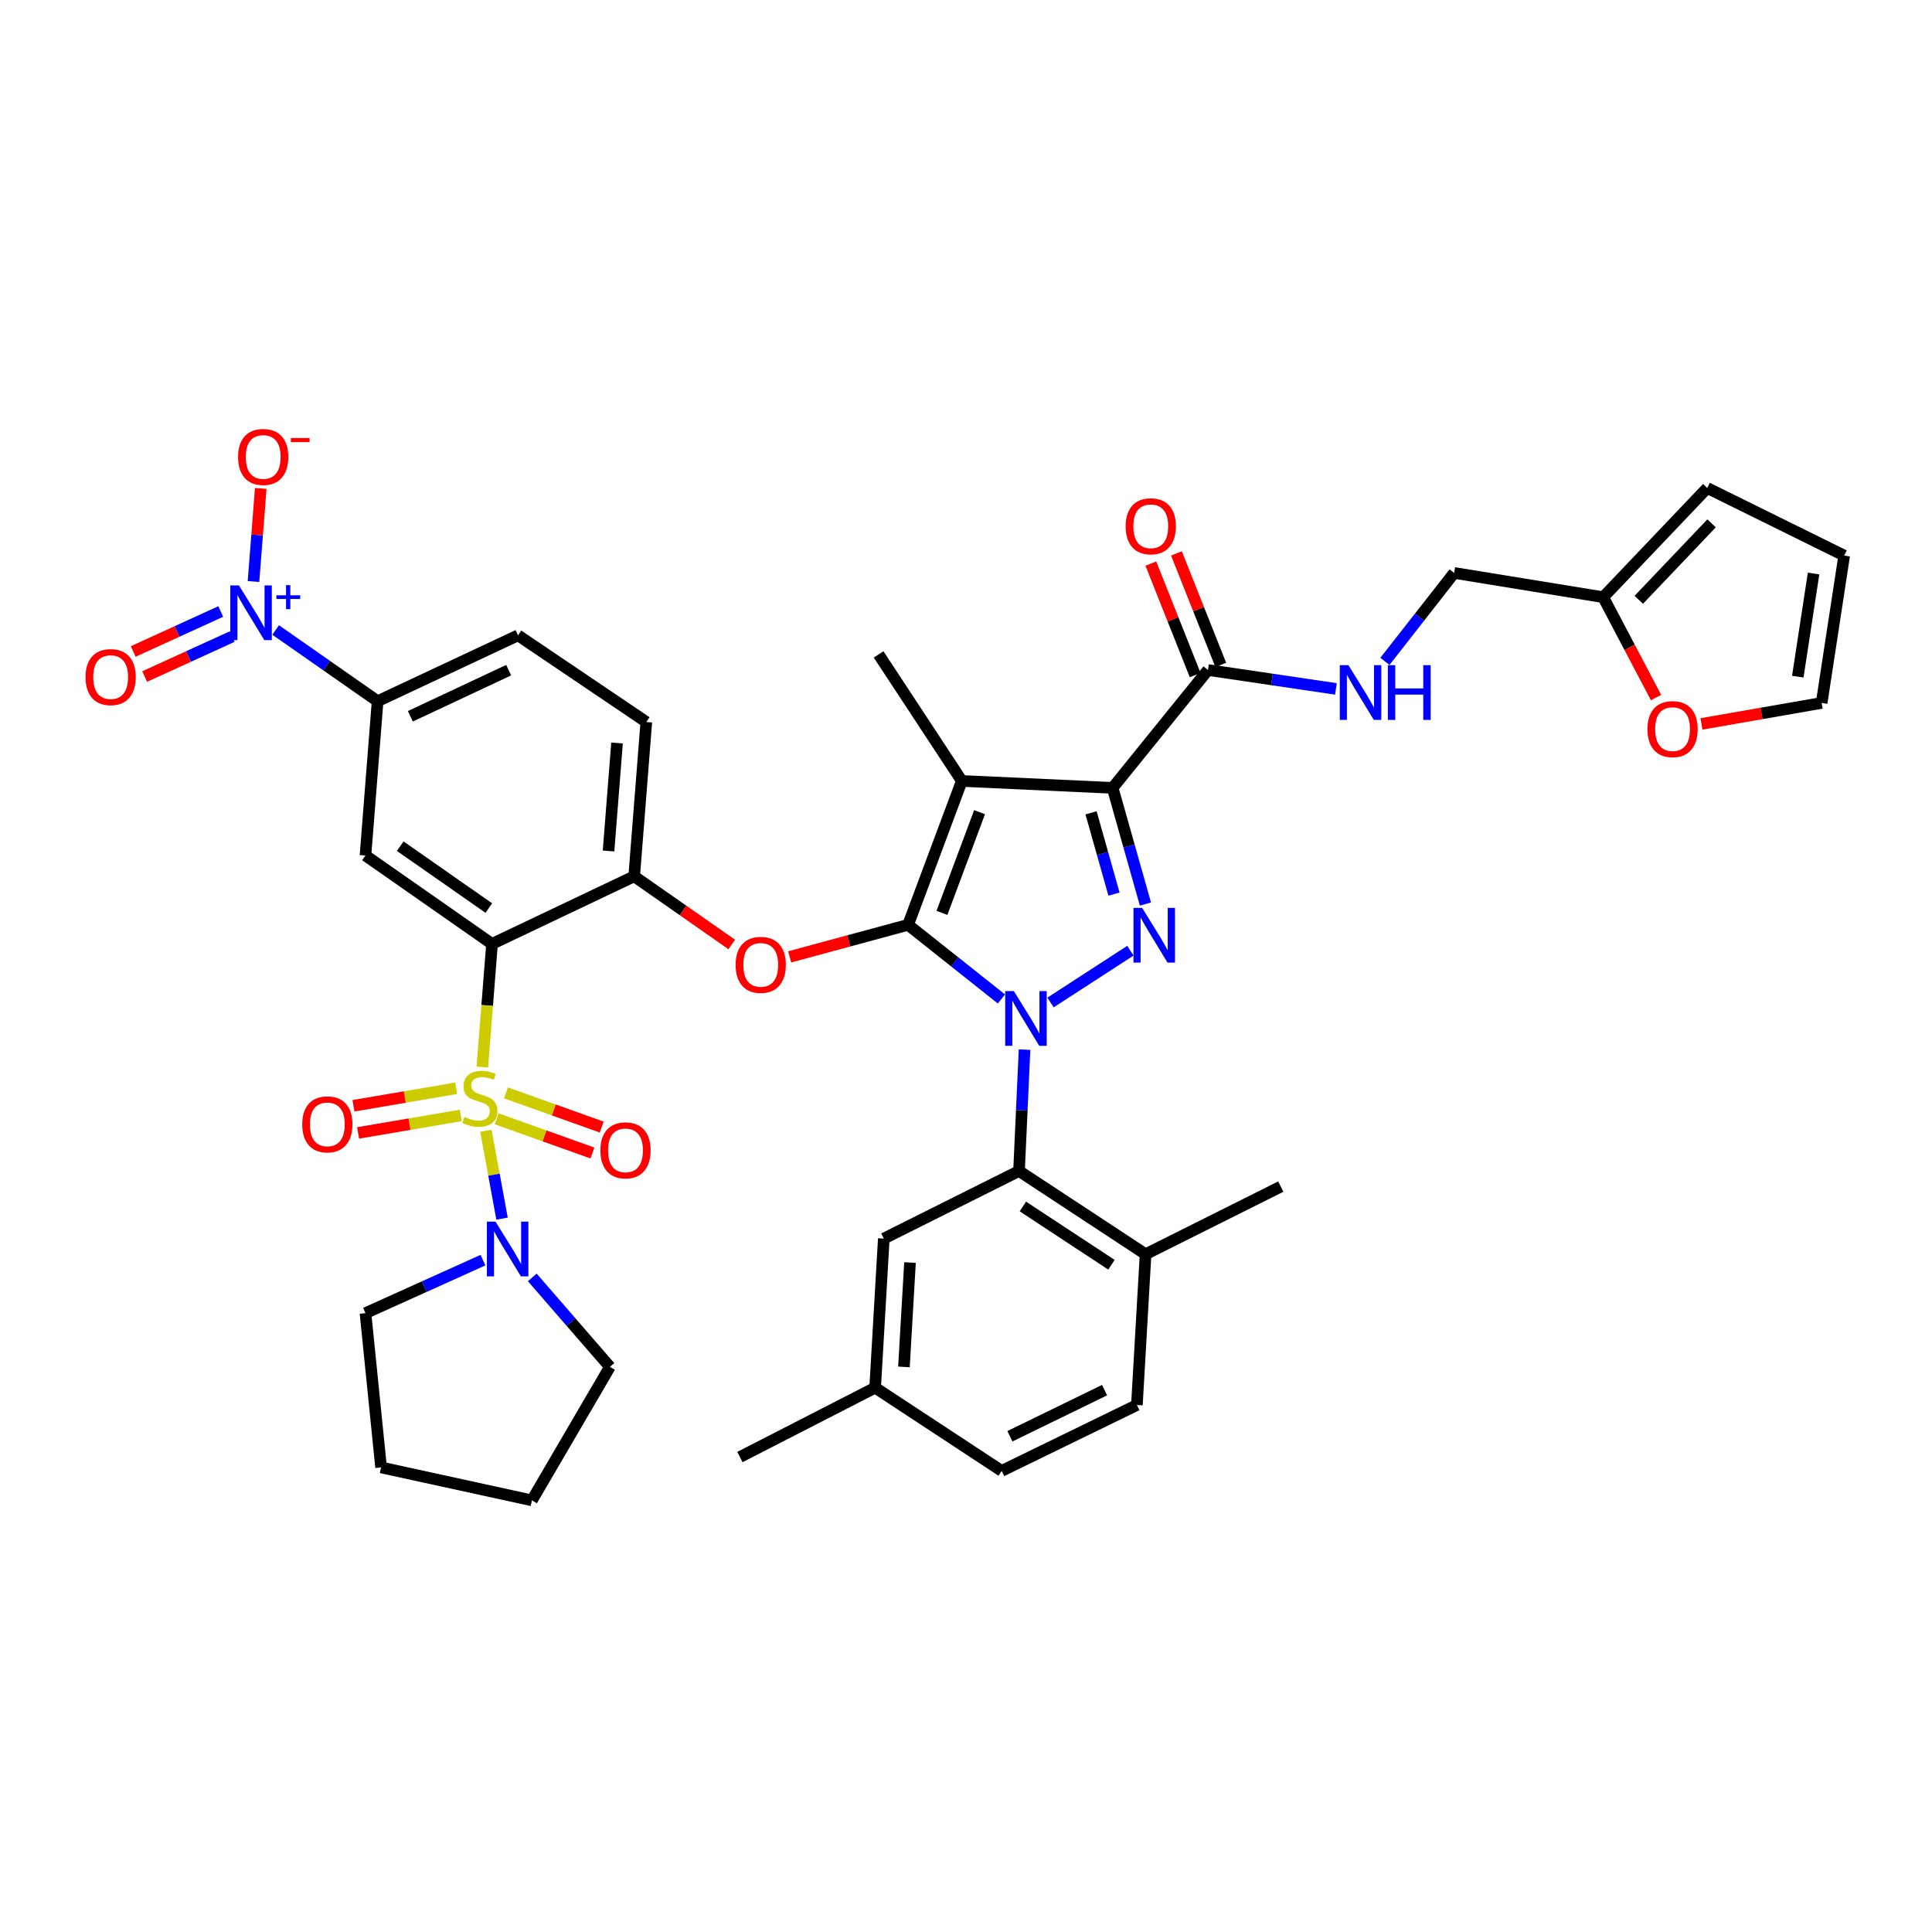 <?xml version='1.0' encoding='iso-8859-1'?>
<svg version='1.1' baseProfile='full'
              xmlns='http://www.w3.org/2000/svg'
                      xmlns:rdkit='http://www.rdkit.org/xml'
                      xmlns:xlink='http://www.w3.org/1999/xlink'
                  xml:space='preserve'
width='1000px' height='1000px' viewBox='0 0 1000 1000'>
<!-- END OF HEADER -->
<rect style='opacity:1.0;fill:#FFFFFF;stroke:none' width='1000' height='1000' x='0' y='0'> </rect>
<path class='bond-0' d='M 625.242,346.791 L 658.358,351.684' style='fill:none;fill-rule:evenodd;stroke:#000000;stroke-width:6px;stroke-linecap:butt;stroke-linejoin:miter;stroke-opacity:1' />
<path class='bond-0' d='M 658.358,351.684 L 691.474,356.578' style='fill:none;fill-rule:evenodd;stroke:#0000FF;stroke-width:6px;stroke-linecap:butt;stroke-linejoin:miter;stroke-opacity:1' />
<path class='bond-1' d='M 631.867,344.157 L 620.394,315.301' style='fill:none;fill-rule:evenodd;stroke:#000000;stroke-width:6px;stroke-linecap:butt;stroke-linejoin:miter;stroke-opacity:1' />
<path class='bond-1' d='M 620.394,315.301 L 608.922,286.445' style='fill:none;fill-rule:evenodd;stroke:#FF0000;stroke-width:6px;stroke-linecap:butt;stroke-linejoin:miter;stroke-opacity:1' />
<path class='bond-1' d='M 618.617,349.425 L 607.145,320.569' style='fill:none;fill-rule:evenodd;stroke:#000000;stroke-width:6px;stroke-linecap:butt;stroke-linejoin:miter;stroke-opacity:1' />
<path class='bond-1' d='M 607.145,320.569 L 595.672,291.713' style='fill:none;fill-rule:evenodd;stroke:#FF0000;stroke-width:6px;stroke-linecap:butt;stroke-linejoin:miter;stroke-opacity:1' />
<path class='bond-2' d='M 625.242,346.791 L 575.893,407.809' style='fill:none;fill-rule:evenodd;stroke:#000000;stroke-width:6px;stroke-linecap:butt;stroke-linejoin:miter;stroke-opacity:1' />
<path class='bond-3' d='M 716.827,342.334 L 734.742,319.44' style='fill:none;fill-rule:evenodd;stroke:#0000FF;stroke-width:6px;stroke-linecap:butt;stroke-linejoin:miter;stroke-opacity:1' />
<path class='bond-3' d='M 734.742,319.44 L 752.656,296.547' style='fill:none;fill-rule:evenodd;stroke:#000000;stroke-width:6px;stroke-linecap:butt;stroke-linejoin:miter;stroke-opacity:1' />
<path class='bond-4' d='M 829.825,309.11 L 843.495,335.084' style='fill:none;fill-rule:evenodd;stroke:#000000;stroke-width:6px;stroke-linecap:butt;stroke-linejoin:miter;stroke-opacity:1' />
<path class='bond-4' d='M 843.495,335.084 L 857.166,361.057' style='fill:none;fill-rule:evenodd;stroke:#FF0000;stroke-width:6px;stroke-linecap:butt;stroke-linejoin:miter;stroke-opacity:1' />
<path class='bond-5' d='M 829.825,309.11 L 883.658,252.576' style='fill:none;fill-rule:evenodd;stroke:#000000;stroke-width:6px;stroke-linecap:butt;stroke-linejoin:miter;stroke-opacity:1' />
<path class='bond-5' d='M 848.226,310.462 L 885.909,270.888' style='fill:none;fill-rule:evenodd;stroke:#000000;stroke-width:6px;stroke-linecap:butt;stroke-linejoin:miter;stroke-opacity:1' />
<path class='bond-6' d='M 829.825,309.11 L 752.656,296.547' style='fill:none;fill-rule:evenodd;stroke:#000000;stroke-width:6px;stroke-linecap:butt;stroke-linejoin:miter;stroke-opacity:1' />
<path class='bond-7' d='M 880.674,374.694 L 911.776,369.266' style='fill:none;fill-rule:evenodd;stroke:#FF0000;stroke-width:6px;stroke-linecap:butt;stroke-linejoin:miter;stroke-opacity:1' />
<path class='bond-7' d='M 911.776,369.266 L 942.877,363.838' style='fill:none;fill-rule:evenodd;stroke:#000000;stroke-width:6px;stroke-linecap:butt;stroke-linejoin:miter;stroke-opacity:1' />
<path class='bond-8' d='M 268.127,328.85 L 195.45,362.943' style='fill:none;fill-rule:evenodd;stroke:#000000;stroke-width:6px;stroke-linecap:butt;stroke-linejoin:miter;stroke-opacity:1' />
<path class='bond-8' d='M 263.281,346.872 L 212.407,370.737' style='fill:none;fill-rule:evenodd;stroke:#000000;stroke-width:6px;stroke-linecap:butt;stroke-linejoin:miter;stroke-opacity:1' />
<path class='bond-9' d='M 268.127,328.85 L 334.531,373.708' style='fill:none;fill-rule:evenodd;stroke:#000000;stroke-width:6px;stroke-linecap:butt;stroke-linejoin:miter;stroke-opacity:1' />
<path class='bond-10' d='M 408.726,495.28 L 439.371,486.988' style='fill:none;fill-rule:evenodd;stroke:#FF0000;stroke-width:6px;stroke-linecap:butt;stroke-linejoin:miter;stroke-opacity:1' />
<path class='bond-10' d='M 439.371,486.988 L 470.017,478.696' style='fill:none;fill-rule:evenodd;stroke:#000000;stroke-width:6px;stroke-linecap:butt;stroke-linejoin:miter;stroke-opacity:1' />
<path class='bond-11' d='M 378.753,488.854 L 353.501,471.212' style='fill:none;fill-rule:evenodd;stroke:#FF0000;stroke-width:6px;stroke-linecap:butt;stroke-linejoin:miter;stroke-opacity:1' />
<path class='bond-11' d='M 353.501,471.212 L 328.25,453.57' style='fill:none;fill-rule:evenodd;stroke:#000000;stroke-width:6px;stroke-linecap:butt;stroke-linejoin:miter;stroke-opacity:1' />
<path class='bond-12' d='M 195.45,362.943 L 189.168,442.805' style='fill:none;fill-rule:evenodd;stroke:#000000;stroke-width:6px;stroke-linecap:butt;stroke-linejoin:miter;stroke-opacity:1' />
<path class='bond-13' d='M 195.45,362.943 L 169.068,344.512' style='fill:none;fill-rule:evenodd;stroke:#000000;stroke-width:6px;stroke-linecap:butt;stroke-linejoin:miter;stroke-opacity:1' />
<path class='bond-13' d='M 169.068,344.512 L 142.686,326.08' style='fill:none;fill-rule:evenodd;stroke:#0000FF;stroke-width:6px;stroke-linecap:butt;stroke-linejoin:miter;stroke-opacity:1' />
<path class='bond-14' d='M 543.753,518.893 L 585.091,492.079' style='fill:none;fill-rule:evenodd;stroke:#0000FF;stroke-width:6px;stroke-linecap:butt;stroke-linejoin:miter;stroke-opacity:1' />
<path class='bond-15' d='M 518.347,517.069 L 494.182,497.883' style='fill:none;fill-rule:evenodd;stroke:#0000FF;stroke-width:6px;stroke-linecap:butt;stroke-linejoin:miter;stroke-opacity:1' />
<path class='bond-15' d='M 494.182,497.883 L 470.017,478.696' style='fill:none;fill-rule:evenodd;stroke:#000000;stroke-width:6px;stroke-linecap:butt;stroke-linejoin:miter;stroke-opacity:1' />
<path class='bond-16' d='M 530.301,543.279 L 528.874,574.691' style='fill:none;fill-rule:evenodd;stroke:#0000FF;stroke-width:6px;stroke-linecap:butt;stroke-linejoin:miter;stroke-opacity:1' />
<path class='bond-16' d='M 528.874,574.691 L 527.446,606.102' style='fill:none;fill-rule:evenodd;stroke:#000000;stroke-width:6px;stroke-linecap:butt;stroke-linejoin:miter;stroke-opacity:1' />
<path class='bond-17' d='M 592.872,467.934 L 584.382,437.871' style='fill:none;fill-rule:evenodd;stroke:#0000FF;stroke-width:6px;stroke-linecap:butt;stroke-linejoin:miter;stroke-opacity:1' />
<path class='bond-17' d='M 584.382,437.871 L 575.893,407.809' style='fill:none;fill-rule:evenodd;stroke:#000000;stroke-width:6px;stroke-linecap:butt;stroke-linejoin:miter;stroke-opacity:1' />
<path class='bond-17' d='M 576.604,462.79 L 570.661,441.746' style='fill:none;fill-rule:evenodd;stroke:#0000FF;stroke-width:6px;stroke-linecap:butt;stroke-linejoin:miter;stroke-opacity:1' />
<path class='bond-17' d='M 570.661,441.746 L 564.718,420.703' style='fill:none;fill-rule:evenodd;stroke:#000000;stroke-width:6px;stroke-linecap:butt;stroke-linejoin:miter;stroke-opacity:1' />
<path class='bond-18' d='M 575.893,407.809 L 497.836,404.221' style='fill:none;fill-rule:evenodd;stroke:#000000;stroke-width:6px;stroke-linecap:butt;stroke-linejoin:miter;stroke-opacity:1' />
<path class='bond-19' d='M 497.836,404.221 L 470.017,478.696' style='fill:none;fill-rule:evenodd;stroke:#000000;stroke-width:6px;stroke-linecap:butt;stroke-linejoin:miter;stroke-opacity:1' />
<path class='bond-19' d='M 507.02,420.381 L 487.547,472.514' style='fill:none;fill-rule:evenodd;stroke:#000000;stroke-width:6px;stroke-linecap:butt;stroke-linejoin:miter;stroke-opacity:1' />
<path class='bond-20' d='M 497.836,404.221 L 454.76,338.72' style='fill:none;fill-rule:evenodd;stroke:#000000;stroke-width:6px;stroke-linecap:butt;stroke-linejoin:miter;stroke-opacity:1' />
<path class='bond-21' d='M 527.446,606.102 L 592.947,649.178' style='fill:none;fill-rule:evenodd;stroke:#000000;stroke-width:6px;stroke-linecap:butt;stroke-linejoin:miter;stroke-opacity:1' />
<path class='bond-21' d='M 529.437,624.477 L 575.287,654.63' style='fill:none;fill-rule:evenodd;stroke:#000000;stroke-width:6px;stroke-linecap:butt;stroke-linejoin:miter;stroke-opacity:1' />
<path class='bond-22' d='M 527.446,606.102 L 457.454,641.098' style='fill:none;fill-rule:evenodd;stroke:#000000;stroke-width:6px;stroke-linecap:butt;stroke-linejoin:miter;stroke-opacity:1' />
<path class='bond-23' d='M 592.947,649.178 L 588.456,727.234' style='fill:none;fill-rule:evenodd;stroke:#000000;stroke-width:6px;stroke-linecap:butt;stroke-linejoin:miter;stroke-opacity:1' />
<path class='bond-24' d='M 592.947,649.178 L 662.932,614.182' style='fill:none;fill-rule:evenodd;stroke:#000000;stroke-width:6px;stroke-linecap:butt;stroke-linejoin:miter;stroke-opacity:1' />
<path class='bond-25' d='M 457.454,641.098 L 452.97,718.267' style='fill:none;fill-rule:evenodd;stroke:#000000;stroke-width:6px;stroke-linecap:butt;stroke-linejoin:miter;stroke-opacity:1' />
<path class='bond-25' d='M 471.015,653.501 L 467.877,707.519' style='fill:none;fill-rule:evenodd;stroke:#000000;stroke-width:6px;stroke-linecap:butt;stroke-linejoin:miter;stroke-opacity:1' />
<path class='bond-26' d='M 588.456,727.234 L 518.471,761.335' style='fill:none;fill-rule:evenodd;stroke:#000000;stroke-width:6px;stroke-linecap:butt;stroke-linejoin:miter;stroke-opacity:1' />
<path class='bond-26' d='M 571.712,719.532 L 522.723,743.403' style='fill:none;fill-rule:evenodd;stroke:#000000;stroke-width:6px;stroke-linecap:butt;stroke-linejoin:miter;stroke-opacity:1' />
<path class='bond-27' d='M 452.97,718.267 L 518.471,761.335' style='fill:none;fill-rule:evenodd;stroke:#000000;stroke-width:6px;stroke-linecap:butt;stroke-linejoin:miter;stroke-opacity:1' />
<path class='bond-28' d='M 452.97,718.267 L 382.978,754.159' style='fill:none;fill-rule:evenodd;stroke:#000000;stroke-width:6px;stroke-linecap:butt;stroke-linejoin:miter;stroke-opacity:1' />
<path class='bond-29' d='M 189.168,442.805 L 254.669,488.566' style='fill:none;fill-rule:evenodd;stroke:#000000;stroke-width:6px;stroke-linecap:butt;stroke-linejoin:miter;stroke-opacity:1' />
<path class='bond-29' d='M 207.159,437.981 L 253.01,470.014' style='fill:none;fill-rule:evenodd;stroke:#000000;stroke-width:6px;stroke-linecap:butt;stroke-linejoin:miter;stroke-opacity:1' />
<path class='bond-30' d='M 254.669,488.566 L 328.25,453.57' style='fill:none;fill-rule:evenodd;stroke:#000000;stroke-width:6px;stroke-linecap:butt;stroke-linejoin:miter;stroke-opacity:1' />
<path class='bond-31' d='M 254.669,488.566 L 252.162,520.432' style='fill:none;fill-rule:evenodd;stroke:#000000;stroke-width:6px;stroke-linecap:butt;stroke-linejoin:miter;stroke-opacity:1' />
<path class='bond-31' d='M 252.162,520.432 L 249.656,552.298' style='fill:none;fill-rule:evenodd;stroke:#CCCC00;stroke-width:6px;stroke-linecap:butt;stroke-linejoin:miter;stroke-opacity:1' />
<path class='bond-32' d='M 328.25,453.57 L 334.531,373.708' style='fill:none;fill-rule:evenodd;stroke:#000000;stroke-width:6px;stroke-linecap:butt;stroke-linejoin:miter;stroke-opacity:1' />
<path class='bond-32' d='M 314.978,440.473 L 319.375,384.569' style='fill:none;fill-rule:evenodd;stroke:#000000;stroke-width:6px;stroke-linecap:butt;stroke-linejoin:miter;stroke-opacity:1' />
<path class='bond-33' d='M 257.071,579.092 L 281.862,587.945' style='fill:none;fill-rule:evenodd;stroke:#CCCC00;stroke-width:6px;stroke-linecap:butt;stroke-linejoin:miter;stroke-opacity:1' />
<path class='bond-33' d='M 281.862,587.945 L 306.654,596.799' style='fill:none;fill-rule:evenodd;stroke:#FF0000;stroke-width:6px;stroke-linecap:butt;stroke-linejoin:miter;stroke-opacity:1' />
<path class='bond-33' d='M 261.866,565.664 L 286.658,574.518' style='fill:none;fill-rule:evenodd;stroke:#CCCC00;stroke-width:6px;stroke-linecap:butt;stroke-linejoin:miter;stroke-opacity:1' />
<path class='bond-33' d='M 286.658,574.518 L 311.449,583.371' style='fill:none;fill-rule:evenodd;stroke:#FF0000;stroke-width:6px;stroke-linecap:butt;stroke-linejoin:miter;stroke-opacity:1' />
<path class='bond-34' d='M 236.107,563.282 L 209.529,567.812' style='fill:none;fill-rule:evenodd;stroke:#CCCC00;stroke-width:6px;stroke-linecap:butt;stroke-linejoin:miter;stroke-opacity:1' />
<path class='bond-34' d='M 209.529,567.812 L 182.952,572.342' style='fill:none;fill-rule:evenodd;stroke:#FF0000;stroke-width:6px;stroke-linecap:butt;stroke-linejoin:miter;stroke-opacity:1' />
<path class='bond-34' d='M 238.503,577.337 L 211.925,581.868' style='fill:none;fill-rule:evenodd;stroke:#CCCC00;stroke-width:6px;stroke-linecap:butt;stroke-linejoin:miter;stroke-opacity:1' />
<path class='bond-34' d='M 211.925,581.868 L 185.347,586.398' style='fill:none;fill-rule:evenodd;stroke:#FF0000;stroke-width:6px;stroke-linecap:butt;stroke-linejoin:miter;stroke-opacity:1' />
<path class='bond-35' d='M 251.49,585.285 L 255.674,608.027' style='fill:none;fill-rule:evenodd;stroke:#CCCC00;stroke-width:6px;stroke-linecap:butt;stroke-linejoin:miter;stroke-opacity:1' />
<path class='bond-35' d='M 255.674,608.027 L 259.858,630.769' style='fill:none;fill-rule:evenodd;stroke:#0000FF;stroke-width:6px;stroke-linecap:butt;stroke-linejoin:miter;stroke-opacity:1' />
<path class='bond-36' d='M 249.991,652.241 L 219.579,665.962' style='fill:none;fill-rule:evenodd;stroke:#0000FF;stroke-width:6px;stroke-linecap:butt;stroke-linejoin:miter;stroke-opacity:1' />
<path class='bond-36' d='M 219.579,665.962 L 189.168,679.683' style='fill:none;fill-rule:evenodd;stroke:#000000;stroke-width:6px;stroke-linecap:butt;stroke-linejoin:miter;stroke-opacity:1' />
<path class='bond-37' d='M 275.508,661.19 L 295.597,684.342' style='fill:none;fill-rule:evenodd;stroke:#0000FF;stroke-width:6px;stroke-linecap:butt;stroke-linejoin:miter;stroke-opacity:1' />
<path class='bond-37' d='M 295.597,684.342 L 315.687,707.495' style='fill:none;fill-rule:evenodd;stroke:#000000;stroke-width:6px;stroke-linecap:butt;stroke-linejoin:miter;stroke-opacity:1' />
<path class='bond-38' d='M 131.208,300.997 L 133.082,276.904' style='fill:none;fill-rule:evenodd;stroke:#0000FF;stroke-width:6px;stroke-linecap:butt;stroke-linejoin:miter;stroke-opacity:1' />
<path class='bond-38' d='M 133.082,276.904 L 134.956,252.811' style='fill:none;fill-rule:evenodd;stroke:#FF0000;stroke-width:6px;stroke-linecap:butt;stroke-linejoin:miter;stroke-opacity:1' />
<path class='bond-39' d='M 114.249,316.515 L 91.603,326.86' style='fill:none;fill-rule:evenodd;stroke:#0000FF;stroke-width:6px;stroke-linecap:butt;stroke-linejoin:miter;stroke-opacity:1' />
<path class='bond-39' d='M 91.603,326.86 L 68.956,337.204' style='fill:none;fill-rule:evenodd;stroke:#FF0000;stroke-width:6px;stroke-linecap:butt;stroke-linejoin:miter;stroke-opacity:1' />
<path class='bond-39' d='M 120.173,329.485 L 97.527,339.829' style='fill:none;fill-rule:evenodd;stroke:#0000FF;stroke-width:6px;stroke-linecap:butt;stroke-linejoin:miter;stroke-opacity:1' />
<path class='bond-39' d='M 97.527,339.829 L 74.88,350.174' style='fill:none;fill-rule:evenodd;stroke:#FF0000;stroke-width:6px;stroke-linecap:butt;stroke-linejoin:miter;stroke-opacity:1' />
<path class='bond-40' d='M 315.687,707.495 L 275.312,776.584' style='fill:none;fill-rule:evenodd;stroke:#000000;stroke-width:6px;stroke-linecap:butt;stroke-linejoin:miter;stroke-opacity:1' />
<path class='bond-41' d='M 189.168,679.683 L 197.248,759.537' style='fill:none;fill-rule:evenodd;stroke:#000000;stroke-width:6px;stroke-linecap:butt;stroke-linejoin:miter;stroke-opacity:1' />
<path class='bond-42' d='M 275.312,776.584 L 197.248,759.537' style='fill:none;fill-rule:evenodd;stroke:#000000;stroke-width:6px;stroke-linecap:butt;stroke-linejoin:miter;stroke-opacity:1' />
<path class='bond-43' d='M 883.658,252.576 L 954.545,287.572' style='fill:none;fill-rule:evenodd;stroke:#000000;stroke-width:6px;stroke-linecap:butt;stroke-linejoin:miter;stroke-opacity:1' />
<path class='bond-44' d='M 942.877,363.838 L 954.545,287.572' style='fill:none;fill-rule:evenodd;stroke:#000000;stroke-width:6px;stroke-linecap:butt;stroke-linejoin:miter;stroke-opacity:1' />
<path class='bond-44' d='M 930.533,350.242 L 938.701,296.855' style='fill:none;fill-rule:evenodd;stroke:#000000;stroke-width:6px;stroke-linecap:butt;stroke-linejoin:miter;stroke-opacity:1' />
<path  class='atom-1' d='M 697.949 344.299
L 707.229 359.299
Q 708.149 360.779, 709.629 363.459
Q 711.109 366.139, 711.189 366.299
L 711.189 344.299
L 714.949 344.299
L 714.949 372.619
L 711.069 372.619
L 701.109 356.219
Q 699.949 354.299, 698.709 352.099
Q 697.509 349.899, 697.149 349.219
L 697.149 372.619
L 693.469 372.619
L 693.469 344.299
L 697.949 344.299
' fill='#0000FF'/>
<path  class='atom-1' d='M 718.349 344.299
L 722.189 344.299
L 722.189 356.339
L 736.669 356.339
L 736.669 344.299
L 740.509 344.299
L 740.509 372.619
L 736.669 372.619
L 736.669 359.539
L 722.189 359.539
L 722.189 372.619
L 718.349 372.619
L 718.349 344.299
' fill='#0000FF'/>
<path  class='atom-2' d='M 582.632 272.395
Q 582.632 265.595, 585.992 261.795
Q 589.352 257.995, 595.632 257.995
Q 601.912 257.995, 605.272 261.795
Q 608.632 265.595, 608.632 272.395
Q 608.632 279.275, 605.232 283.195
Q 601.832 287.075, 595.632 287.075
Q 589.392 287.075, 585.992 283.195
Q 582.632 279.315, 582.632 272.395
M 595.632 283.875
Q 599.952 283.875, 602.272 280.995
Q 604.632 278.075, 604.632 272.395
Q 604.632 266.835, 602.272 264.035
Q 599.952 261.195, 595.632 261.195
Q 591.312 261.195, 588.952 263.995
Q 586.632 266.795, 586.632 272.395
Q 586.632 278.115, 588.952 280.995
Q 591.312 283.875, 595.632 283.875
' fill='#FF0000'/>
<path  class='atom-4' d='M 852.716 377.384
Q 852.716 370.584, 856.076 366.784
Q 859.436 362.984, 865.716 362.984
Q 871.996 362.984, 875.356 366.784
Q 878.716 370.584, 878.716 377.384
Q 878.716 384.264, 875.316 388.184
Q 871.916 392.064, 865.716 392.064
Q 859.476 392.064, 856.076 388.184
Q 852.716 384.304, 852.716 377.384
M 865.716 388.864
Q 870.036 388.864, 872.356 385.984
Q 874.716 383.064, 874.716 377.384
Q 874.716 371.824, 872.356 369.024
Q 870.036 366.184, 865.716 366.184
Q 861.396 366.184, 859.036 368.984
Q 856.716 371.784, 856.716 377.384
Q 856.716 383.104, 859.036 385.984
Q 861.396 388.864, 865.716 388.864
' fill='#FF0000'/>
<path  class='atom-6' d='M 380.751 499.411
Q 380.751 492.611, 384.111 488.811
Q 387.471 485.011, 393.751 485.011
Q 400.031 485.011, 403.391 488.811
Q 406.751 492.611, 406.751 499.411
Q 406.751 506.291, 403.351 510.211
Q 399.951 514.091, 393.751 514.091
Q 387.511 514.091, 384.111 510.211
Q 380.751 506.331, 380.751 499.411
M 393.751 510.891
Q 398.071 510.891, 400.391 508.011
Q 402.751 505.091, 402.751 499.411
Q 402.751 493.851, 400.391 491.051
Q 398.071 488.211, 393.751 488.211
Q 389.431 488.211, 387.071 491.011
Q 384.751 493.811, 384.751 499.411
Q 384.751 505.131, 387.071 508.011
Q 389.431 510.891, 393.751 510.891
' fill='#FF0000'/>
<path  class='atom-8' d='M 524.774 512.983
L 534.054 527.983
Q 534.974 529.463, 536.454 532.143
Q 537.934 534.823, 538.014 534.983
L 538.014 512.983
L 541.774 512.983
L 541.774 541.303
L 537.894 541.303
L 527.934 524.903
Q 526.774 522.983, 525.534 520.783
Q 524.334 518.583, 523.974 517.903
L 523.974 541.303
L 520.294 541.303
L 520.294 512.983
L 524.774 512.983
' fill='#0000FF'/>
<path  class='atom-9' d='M 591.171 469.915
L 600.451 484.915
Q 601.371 486.395, 602.851 489.075
Q 604.331 491.755, 604.411 491.915
L 604.411 469.915
L 608.171 469.915
L 608.171 498.235
L 604.291 498.235
L 594.331 481.835
Q 593.171 479.915, 591.931 477.715
Q 590.731 475.515, 590.371 474.835
L 590.371 498.235
L 586.691 498.235
L 586.691 469.915
L 591.171 469.915
' fill='#0000FF'/>
<path  class='atom-26' d='M 240.387 578.141
Q 240.707 578.261, 242.027 578.821
Q 243.347 579.381, 244.787 579.741
Q 246.267 580.061, 247.707 580.061
Q 250.387 580.061, 251.947 578.781
Q 253.507 577.461, 253.507 575.181
Q 253.507 573.621, 252.707 572.661
Q 251.947 571.701, 250.747 571.181
Q 249.547 570.661, 247.547 570.061
Q 245.027 569.301, 243.507 568.581
Q 242.027 567.861, 240.947 566.341
Q 239.907 564.821, 239.907 562.261
Q 239.907 558.701, 242.307 556.501
Q 244.747 554.301, 249.547 554.301
Q 252.827 554.301, 256.547 555.861
L 255.627 558.941
Q 252.227 557.541, 249.667 557.541
Q 246.907 557.541, 245.387 558.701
Q 243.867 559.821, 243.907 561.781
Q 243.907 563.301, 244.667 564.221
Q 245.467 565.141, 246.587 565.661
Q 247.747 566.181, 249.667 566.781
Q 252.227 567.581, 253.747 568.381
Q 255.267 569.181, 256.347 570.821
Q 257.467 572.421, 257.467 575.181
Q 257.467 579.101, 254.827 581.221
Q 252.227 583.301, 247.867 583.301
Q 245.347 583.301, 243.427 582.741
Q 241.547 582.221, 239.307 581.301
L 240.387 578.141
' fill='#CCCC00'/>
<path  class='atom-27' d='M 310.758 595.417
Q 310.758 588.617, 314.118 584.817
Q 317.478 581.017, 323.758 581.017
Q 330.038 581.017, 333.398 584.817
Q 336.758 588.617, 336.758 595.417
Q 336.758 602.297, 333.358 606.217
Q 329.958 610.097, 323.758 610.097
Q 317.518 610.097, 314.118 606.217
Q 310.758 602.337, 310.758 595.417
M 323.758 606.897
Q 328.078 606.897, 330.398 604.017
Q 332.758 601.097, 332.758 595.417
Q 332.758 589.857, 330.398 587.057
Q 328.078 584.217, 323.758 584.217
Q 319.438 584.217, 317.078 587.017
Q 314.758 589.817, 314.758 595.417
Q 314.758 601.137, 317.078 604.017
Q 319.438 606.897, 323.758 606.897
' fill='#FF0000'/>
<path  class='atom-28' d='M 156.428 581.959
Q 156.428 575.159, 159.788 571.359
Q 163.148 567.559, 169.428 567.559
Q 175.708 567.559, 179.068 571.359
Q 182.428 575.159, 182.428 581.959
Q 182.428 588.839, 179.028 592.759
Q 175.628 596.639, 169.428 596.639
Q 163.188 596.639, 159.788 592.759
Q 156.428 588.879, 156.428 581.959
M 169.428 593.439
Q 173.748 593.439, 176.068 590.559
Q 178.428 587.639, 178.428 581.959
Q 178.428 576.399, 176.068 573.599
Q 173.748 570.759, 169.428 570.759
Q 165.108 570.759, 162.748 573.559
Q 160.428 576.359, 160.428 581.959
Q 160.428 587.679, 162.748 590.559
Q 165.108 593.439, 169.428 593.439
' fill='#FF0000'/>
<path  class='atom-29' d='M 256.489 632.325
L 265.769 647.325
Q 266.689 648.805, 268.169 651.485
Q 269.649 654.165, 269.729 654.325
L 269.729 632.325
L 273.489 632.325
L 273.489 660.645
L 269.609 660.645
L 259.649 644.245
Q 258.489 642.325, 257.249 640.125
Q 256.049 637.925, 255.689 637.245
L 255.689 660.645
L 252.009 660.645
L 252.009 632.325
L 256.489 632.325
' fill='#0000FF'/>
<path  class='atom-30' d='M 123.688 303.022
L 132.968 318.022
Q 133.888 319.502, 135.368 322.182
Q 136.848 324.862, 136.928 325.022
L 136.928 303.022
L 140.688 303.022
L 140.688 331.342
L 136.808 331.342
L 126.848 314.942
Q 125.688 313.022, 124.448 310.822
Q 123.248 308.622, 122.888 307.942
L 122.888 331.342
L 119.208 331.342
L 119.208 303.022
L 123.688 303.022
' fill='#0000FF'/>
<path  class='atom-30' d='M 143.064 308.126
L 148.054 308.126
L 148.054 302.873
L 150.272 302.873
L 150.272 308.126
L 155.393 308.126
L 155.393 310.027
L 150.272 310.027
L 150.272 315.307
L 148.054 315.307
L 148.054 310.027
L 143.064 310.027
L 143.064 308.126
' fill='#0000FF'/>
<path  class='atom-31' d='M 123.23 236.512
Q 123.23 229.712, 126.59 225.912
Q 129.95 222.112, 136.23 222.112
Q 142.51 222.112, 145.87 225.912
Q 149.23 229.712, 149.23 236.512
Q 149.23 243.392, 145.83 247.312
Q 142.43 251.192, 136.23 251.192
Q 129.99 251.192, 126.59 247.312
Q 123.23 243.432, 123.23 236.512
M 136.23 247.992
Q 140.55 247.992, 142.87 245.112
Q 145.23 242.192, 145.23 236.512
Q 145.23 230.952, 142.87 228.152
Q 140.55 225.312, 136.23 225.312
Q 131.91 225.312, 129.55 228.112
Q 127.23 230.912, 127.23 236.512
Q 127.23 242.232, 129.55 245.112
Q 131.91 247.992, 136.23 247.992
' fill='#FF0000'/>
<path  class='atom-31' d='M 150.55 226.734
L 160.239 226.734
L 160.239 228.846
L 150.55 228.846
L 150.55 226.734
' fill='#FF0000'/>
<path  class='atom-32' d='M 44.271 350.46
Q 44.271 343.66, 47.631 339.86
Q 50.991 336.06, 57.271 336.06
Q 63.551 336.06, 66.911 339.86
Q 70.271 343.66, 70.271 350.46
Q 70.271 357.34, 66.871 361.26
Q 63.471 365.14, 57.271 365.14
Q 51.031 365.14, 47.631 361.26
Q 44.271 357.38, 44.271 350.46
M 57.271 361.94
Q 61.591 361.94, 63.911 359.06
Q 66.271 356.14, 66.271 350.46
Q 66.271 344.9, 63.911 342.1
Q 61.591 339.26, 57.271 339.26
Q 52.951 339.26, 50.591 342.06
Q 48.271 344.86, 48.271 350.46
Q 48.271 356.18, 50.591 359.06
Q 52.951 361.94, 57.271 361.94
' fill='#FF0000'/>
</svg>
